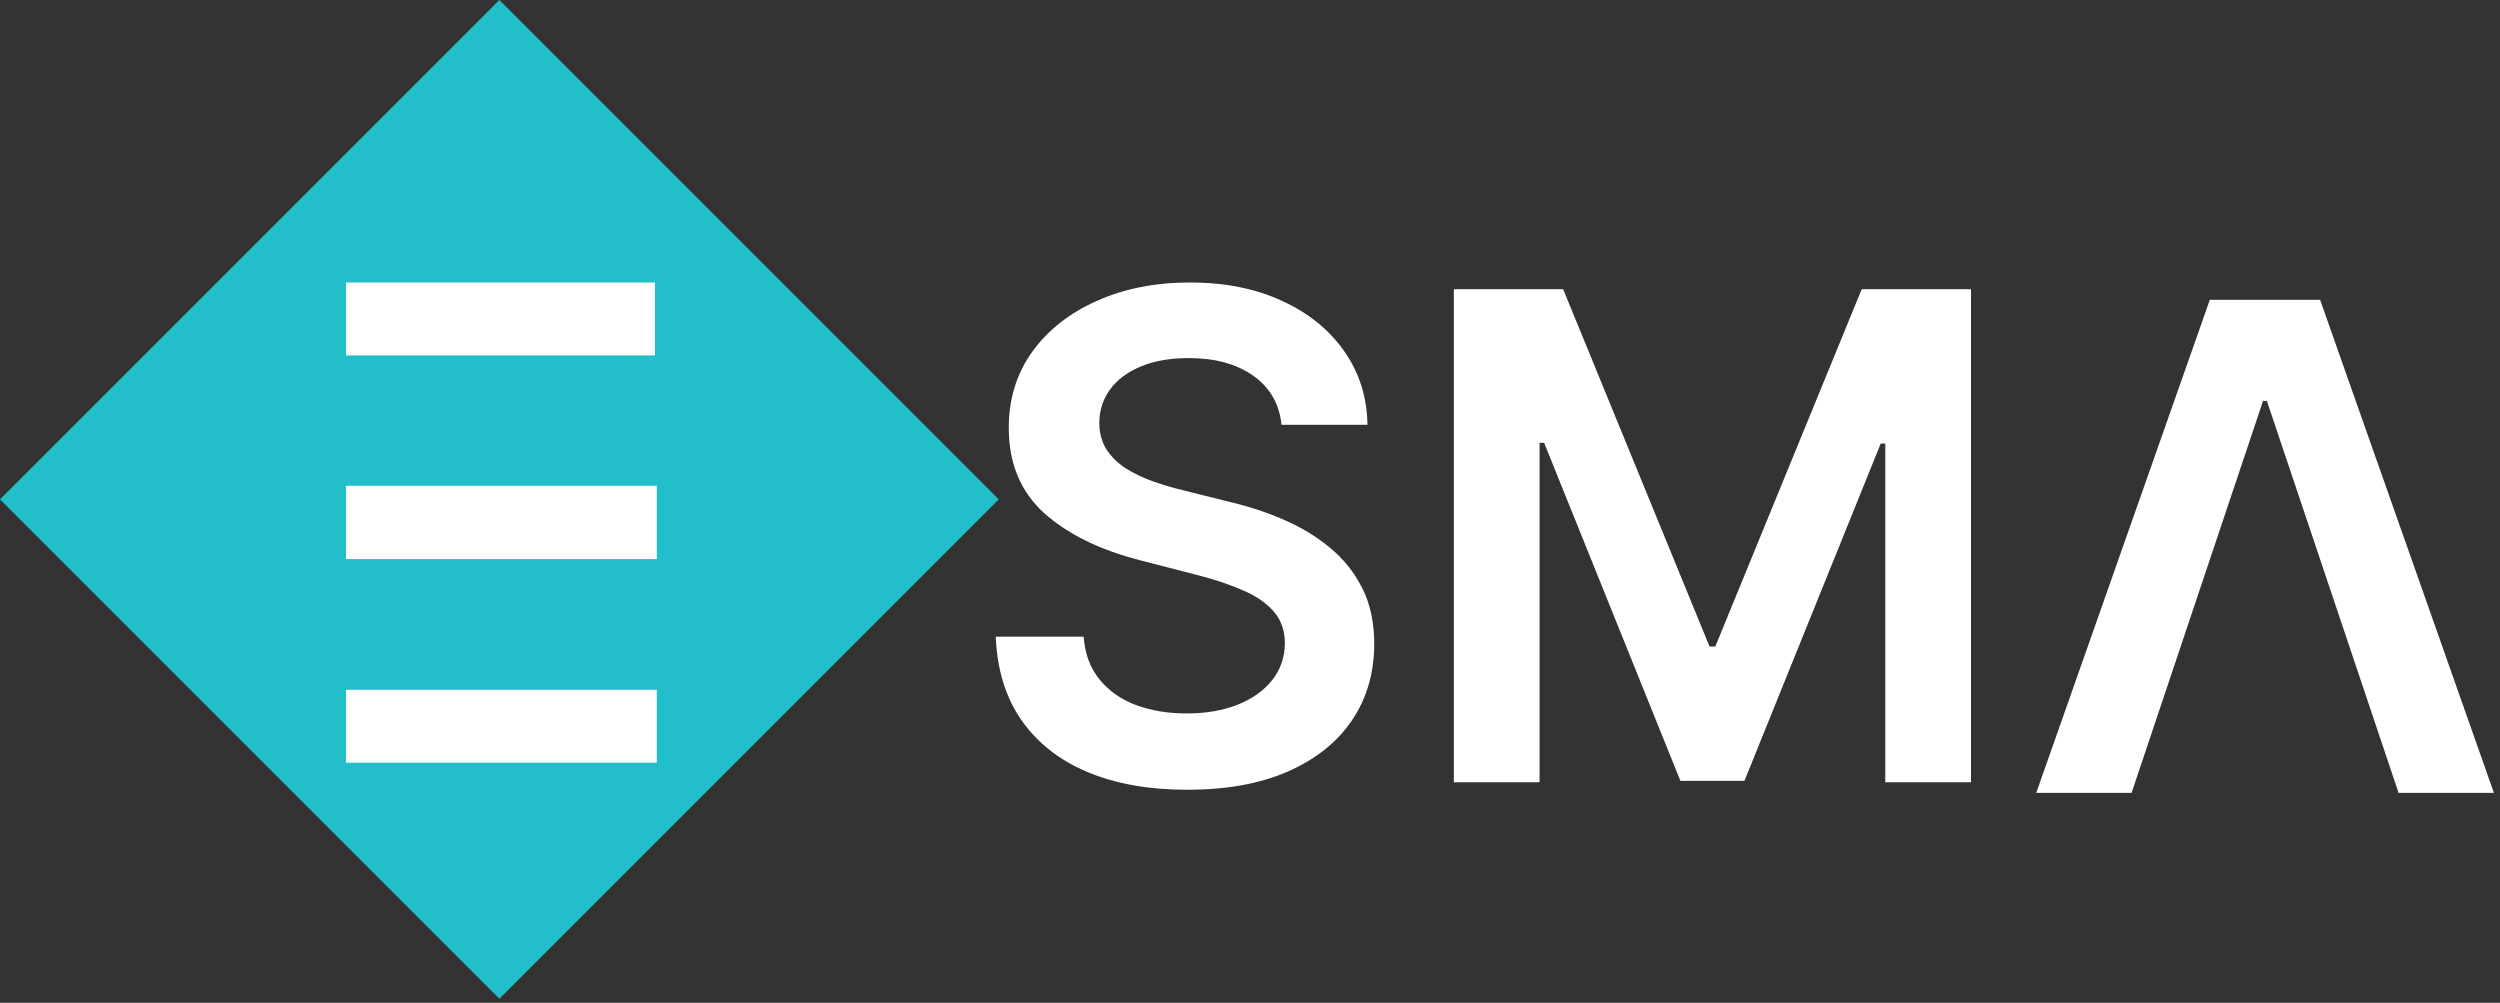 <svg width="354" height="142" viewBox="0 0 354 142" fill="none" xmlns="http://www.w3.org/2000/svg">
<rect x="0" y="0" width="354" height="142" fill="#333333" stroke="none"/>
<rect y="70.711" width="100" height="100" transform="rotate(-45 0 70.711)" fill="#22BFCA"/>
<path d="M49 108V50.326V40H92.737V50.326H49V68.787H93V79.163H49V97.674H93V108H49Z" fill="white"/>
<path d="M301.832 112.273H288.332L312.912 42.455H328.526L353.139 112.273H339.639L320.991 56.773H320.446L301.832 112.273Z" fill="white"/>
<path d="M205.866 40.955H221.344L242.071 91.546H242.889L263.616 40.955H279.094V110.773H266.957V62.807H266.31L247.014 110.568H237.946L218.651 62.705H218.003V110.773H205.866V40.955Z" fill="white"/>
<path d="M181.466 60.148C181.148 57.17 179.807 54.852 177.443 53.193C175.102 51.534 172.057 50.705 168.307 50.705C165.67 50.705 163.409 51.102 161.523 51.898C159.636 52.693 158.193 53.773 157.193 55.136C156.193 56.5 155.682 58.057 155.659 59.807C155.659 61.261 155.989 62.523 156.648 63.591C157.33 64.659 158.25 65.568 159.409 66.318C160.568 67.046 161.852 67.659 163.261 68.159C164.67 68.659 166.091 69.079 167.523 69.421L174.068 71.057C176.705 71.671 179.239 72.5 181.67 73.546C184.125 74.591 186.318 75.909 188.25 77.5C190.205 79.091 191.75 81.011 192.886 83.261C194.023 85.511 194.591 88.148 194.591 91.171C194.591 95.261 193.545 98.864 191.455 101.977C189.364 105.068 186.341 107.489 182.386 109.239C178.455 110.966 173.693 111.83 168.102 111.83C162.67 111.83 157.955 110.989 153.955 109.307C149.977 107.625 146.864 105.17 144.614 101.943C142.386 98.716 141.182 94.784 141 90.148H153.443C153.625 92.579 154.375 94.602 155.693 96.216C157.011 97.829 158.727 99.034 160.841 99.829C162.977 100.625 165.364 101.023 168 101.023C170.75 101.023 173.159 100.614 175.227 99.796C177.318 98.954 178.955 97.796 180.136 96.318C181.318 94.818 181.92 93.068 181.943 91.068C181.92 89.25 181.386 87.75 180.341 86.568C179.295 85.364 177.83 84.364 175.943 83.568C174.08 82.75 171.898 82.023 169.398 81.386L161.455 79.341C155.705 77.864 151.159 75.625 147.818 72.625C144.5 69.602 142.841 65.591 142.841 60.591C142.841 56.477 143.955 52.875 146.182 49.784C148.432 46.693 151.489 44.295 155.352 42.591C159.216 40.864 163.591 40 168.477 40C173.432 40 177.773 40.864 181.5 42.591C185.25 44.295 188.193 46.67 190.33 49.716C192.466 52.739 193.568 56.216 193.636 60.148H181.466Z" fill="white"/>
</svg>
